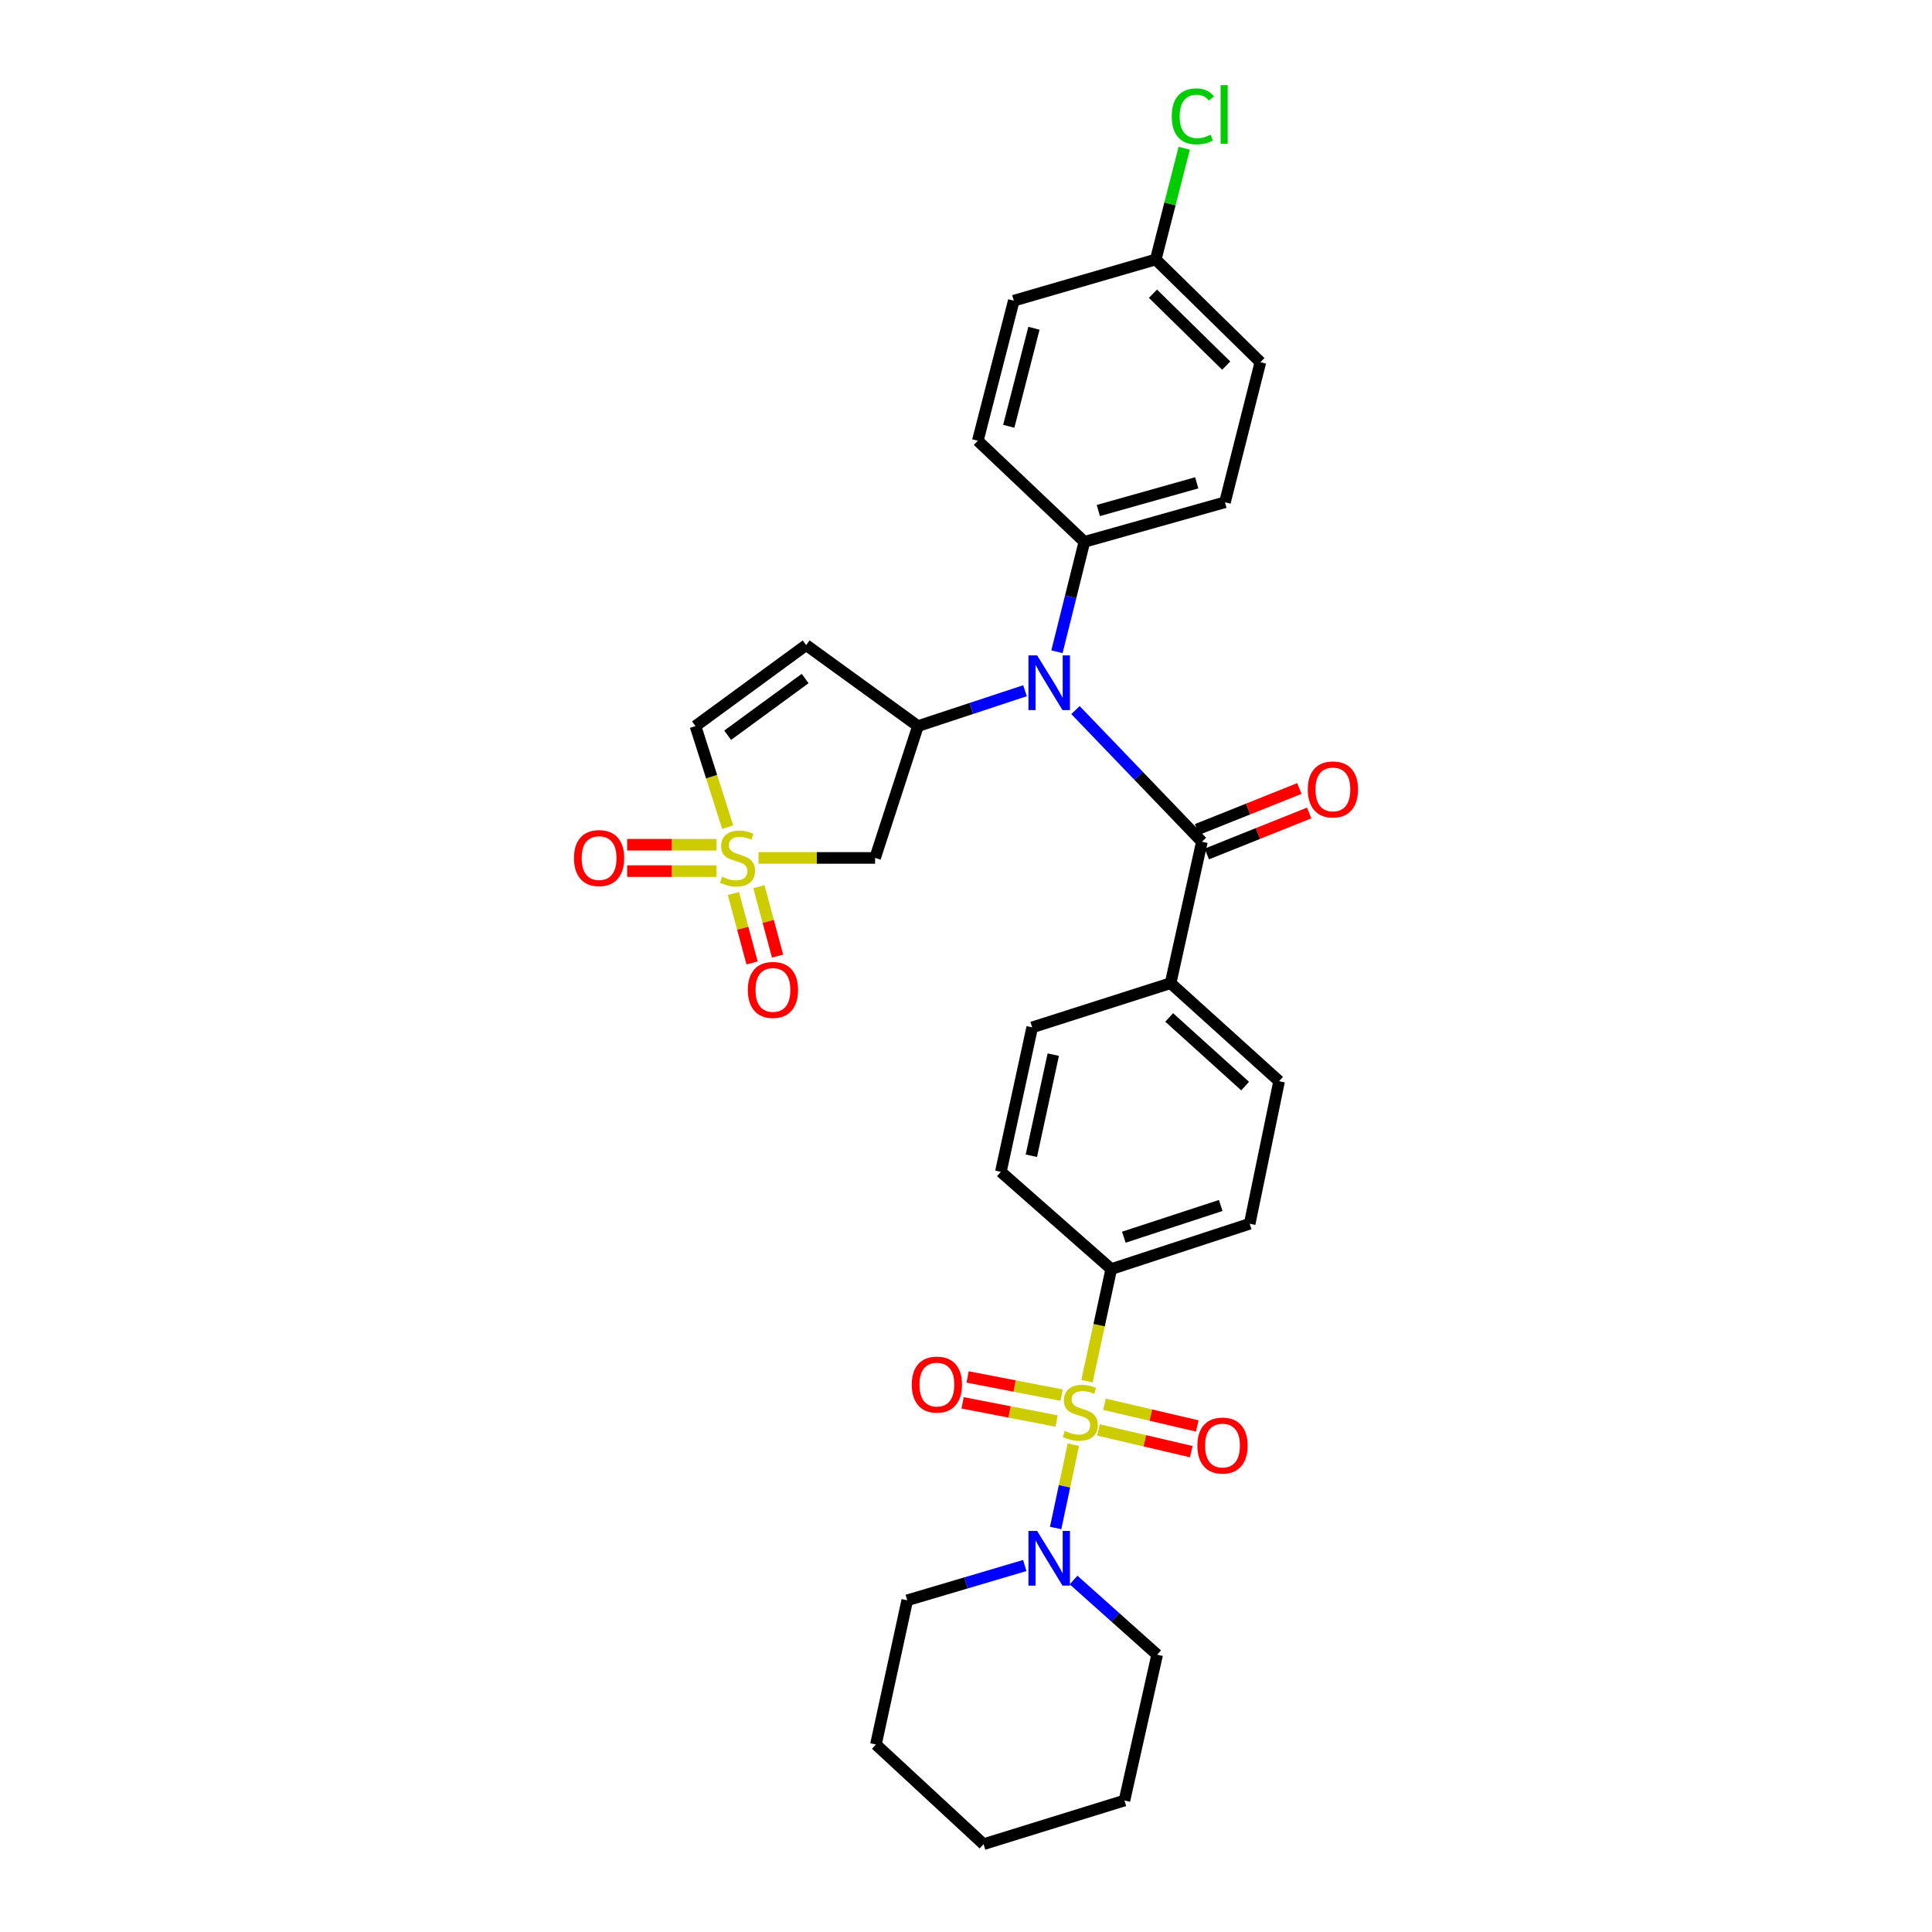 <?xml version='1.0' encoding='iso-8859-1'?>
<svg version='1.1' baseProfile='full'
              xmlns='http://www.w3.org/2000/svg'
                      xmlns:rdkit='http://www.rdkit.org/xml'
                      xmlns:xlink='http://www.w3.org/1999/xlink'
                  xml:space='preserve'
width='1000px' height='1000px' viewBox='0 0 1000 1000'>
<!-- END OF HEADER -->
<rect style='opacity:1.0;fill:#FFFFFF;stroke:none' width='1000' height='1000' x='0' y='0'> </rect>
<path class='bond-5' d='M 555.575,747.744 L 550.988,769.32' style='fill:none;fill-rule:evenodd;stroke:#CCCC00;stroke-width:6px;stroke-linecap:butt;stroke-linejoin:miter;stroke-opacity:1' />
<path class='bond-5' d='M 550.988,769.32 L 546.402,790.896' style='fill:none;fill-rule:evenodd;stroke:#0000FF;stroke-width:6px;stroke-linecap:butt;stroke-linejoin:miter;stroke-opacity:1' />
<path class='bond-8' d='M 562.617,714.916 L 568.903,685.895' style='fill:none;fill-rule:evenodd;stroke:#CCCC00;stroke-width:6px;stroke-linecap:butt;stroke-linejoin:miter;stroke-opacity:1' />
<path class='bond-8' d='M 568.903,685.895 L 575.188,656.873' style='fill:none;fill-rule:evenodd;stroke:#000000;stroke-width:6px;stroke-linecap:butt;stroke-linejoin:miter;stroke-opacity:1' />
<path class='bond-9' d='M 568.565,740.144 L 592.585,745.758' style='fill:none;fill-rule:evenodd;stroke:#CCCC00;stroke-width:6px;stroke-linecap:butt;stroke-linejoin:miter;stroke-opacity:1' />
<path class='bond-9' d='M 592.585,745.758 L 616.604,751.373' style='fill:none;fill-rule:evenodd;stroke:#FF0000;stroke-width:6px;stroke-linecap:butt;stroke-linejoin:miter;stroke-opacity:1' />
<path class='bond-9' d='M 571.673,726.846 L 595.693,732.46' style='fill:none;fill-rule:evenodd;stroke:#CCCC00;stroke-width:6px;stroke-linecap:butt;stroke-linejoin:miter;stroke-opacity:1' />
<path class='bond-9' d='M 595.693,732.46 L 619.713,738.074' style='fill:none;fill-rule:evenodd;stroke:#FF0000;stroke-width:6px;stroke-linecap:butt;stroke-linejoin:miter;stroke-opacity:1' />
<path class='bond-10' d='M 549.475,722.106 L 525.157,717.405' style='fill:none;fill-rule:evenodd;stroke:#CCCC00;stroke-width:6px;stroke-linecap:butt;stroke-linejoin:miter;stroke-opacity:1' />
<path class='bond-10' d='M 525.157,717.405 L 500.838,712.703' style='fill:none;fill-rule:evenodd;stroke:#FF0000;stroke-width:6px;stroke-linecap:butt;stroke-linejoin:miter;stroke-opacity:1' />
<path class='bond-10' d='M 546.883,735.514 L 522.565,730.813' style='fill:none;fill-rule:evenodd;stroke:#CCCC00;stroke-width:6px;stroke-linecap:butt;stroke-linejoin:miter;stroke-opacity:1' />
<path class='bond-10' d='M 522.565,730.813 L 498.246,726.112' style='fill:none;fill-rule:evenodd;stroke:#FF0000;stroke-width:6px;stroke-linecap:butt;stroke-linejoin:miter;stroke-opacity:1' />
<path class='bond-0' d='M 392.6,444.062 L 422.776,444.062' style='fill:none;fill-rule:evenodd;stroke:#CCCC00;stroke-width:6px;stroke-linecap:butt;stroke-linejoin:miter;stroke-opacity:1' />
<path class='bond-0' d='M 422.776,444.062 L 452.952,444.062' style='fill:none;fill-rule:evenodd;stroke:#000000;stroke-width:6px;stroke-linecap:butt;stroke-linejoin:miter;stroke-opacity:1' />
<path class='bond-11' d='M 379.619,462.481 L 384.447,480.449' style='fill:none;fill-rule:evenodd;stroke:#CCCC00;stroke-width:6px;stroke-linecap:butt;stroke-linejoin:miter;stroke-opacity:1' />
<path class='bond-11' d='M 384.447,480.449 L 389.276,498.417' style='fill:none;fill-rule:evenodd;stroke:#FF0000;stroke-width:6px;stroke-linecap:butt;stroke-linejoin:miter;stroke-opacity:1' />
<path class='bond-11' d='M 392.808,458.936 L 397.636,476.905' style='fill:none;fill-rule:evenodd;stroke:#CCCC00;stroke-width:6px;stroke-linecap:butt;stroke-linejoin:miter;stroke-opacity:1' />
<path class='bond-11' d='M 397.636,476.905 L 402.465,494.873' style='fill:none;fill-rule:evenodd;stroke:#FF0000;stroke-width:6px;stroke-linecap:butt;stroke-linejoin:miter;stroke-opacity:1' />
<path class='bond-12' d='M 370.868,437.234 L 347.738,437.234' style='fill:none;fill-rule:evenodd;stroke:#CCCC00;stroke-width:6px;stroke-linecap:butt;stroke-linejoin:miter;stroke-opacity:1' />
<path class='bond-12' d='M 347.738,437.234 L 324.607,437.234' style='fill:none;fill-rule:evenodd;stroke:#FF0000;stroke-width:6px;stroke-linecap:butt;stroke-linejoin:miter;stroke-opacity:1' />
<path class='bond-12' d='M 370.868,450.89 L 347.738,450.89' style='fill:none;fill-rule:evenodd;stroke:#CCCC00;stroke-width:6px;stroke-linecap:butt;stroke-linejoin:miter;stroke-opacity:1' />
<path class='bond-12' d='M 347.738,450.89 L 324.607,450.89' style='fill:none;fill-rule:evenodd;stroke:#FF0000;stroke-width:6px;stroke-linecap:butt;stroke-linejoin:miter;stroke-opacity:1' />
<path class='bond-34' d='M 376.666,428.151 L 368.323,401.987' style='fill:none;fill-rule:evenodd;stroke:#CCCC00;stroke-width:6px;stroke-linecap:butt;stroke-linejoin:miter;stroke-opacity:1' />
<path class='bond-34' d='M 368.323,401.987 L 359.98,375.824' style='fill:none;fill-rule:evenodd;stroke:#000000;stroke-width:6px;stroke-linecap:butt;stroke-linejoin:miter;stroke-opacity:1' />
<path class='bond-1' d='M 475.129,375.824 L 502.836,366.671' style='fill:none;fill-rule:evenodd;stroke:#000000;stroke-width:6px;stroke-linecap:butt;stroke-linejoin:miter;stroke-opacity:1' />
<path class='bond-1' d='M 502.836,366.671 L 530.543,357.519' style='fill:none;fill-rule:evenodd;stroke:#0000FF;stroke-width:6px;stroke-linecap:butt;stroke-linejoin:miter;stroke-opacity:1' />
<path class='bond-4' d='M 475.129,375.824 L 452.952,444.062' style='fill:none;fill-rule:evenodd;stroke:#000000;stroke-width:6px;stroke-linecap:butt;stroke-linejoin:miter;stroke-opacity:1' />
<path class='bond-6' d='M 475.129,375.824 L 417.27,333.897' style='fill:none;fill-rule:evenodd;stroke:#000000;stroke-width:6px;stroke-linecap:butt;stroke-linejoin:miter;stroke-opacity:1' />
<path class='bond-2' d='M 622.107,435.678 L 605.901,508.886' style='fill:none;fill-rule:evenodd;stroke:#000000;stroke-width:6px;stroke-linecap:butt;stroke-linejoin:miter;stroke-opacity:1' />
<path class='bond-3' d='M 622.107,435.678 L 589.386,401.606' style='fill:none;fill-rule:evenodd;stroke:#000000;stroke-width:6px;stroke-linecap:butt;stroke-linejoin:miter;stroke-opacity:1' />
<path class='bond-3' d='M 589.386,401.606 L 556.665,367.535' style='fill:none;fill-rule:evenodd;stroke:#0000FF;stroke-width:6px;stroke-linecap:butt;stroke-linejoin:miter;stroke-opacity:1' />
<path class='bond-15' d='M 624.646,442.017 L 651.135,431.409' style='fill:none;fill-rule:evenodd;stroke:#000000;stroke-width:6px;stroke-linecap:butt;stroke-linejoin:miter;stroke-opacity:1' />
<path class='bond-15' d='M 651.135,431.409 L 677.625,420.8' style='fill:none;fill-rule:evenodd;stroke:#FF0000;stroke-width:6px;stroke-linecap:butt;stroke-linejoin:miter;stroke-opacity:1' />
<path class='bond-15' d='M 619.568,429.339 L 646.058,418.731' style='fill:none;fill-rule:evenodd;stroke:#000000;stroke-width:6px;stroke-linecap:butt;stroke-linejoin:miter;stroke-opacity:1' />
<path class='bond-15' d='M 646.058,418.731 L 672.548,408.122' style='fill:none;fill-rule:evenodd;stroke:#FF0000;stroke-width:6px;stroke-linecap:butt;stroke-linejoin:miter;stroke-opacity:1' />
<path class='bond-14' d='M 547.075,337.342 L 554.174,308.902' style='fill:none;fill-rule:evenodd;stroke:#0000FF;stroke-width:6px;stroke-linecap:butt;stroke-linejoin:miter;stroke-opacity:1' />
<path class='bond-14' d='M 554.174,308.902 L 561.273,280.461' style='fill:none;fill-rule:evenodd;stroke:#000000;stroke-width:6px;stroke-linecap:butt;stroke-linejoin:miter;stroke-opacity:1' />
<path class='bond-26' d='M 530.416,810.305 L 500.004,819.308' style='fill:none;fill-rule:evenodd;stroke:#0000FF;stroke-width:6px;stroke-linecap:butt;stroke-linejoin:miter;stroke-opacity:1' />
<path class='bond-26' d='M 500.004,819.308 L 469.591,828.311' style='fill:none;fill-rule:evenodd;stroke:#000000;stroke-width:6px;stroke-linecap:butt;stroke-linejoin:miter;stroke-opacity:1' />
<path class='bond-27' d='M 555.685,817.824 L 577.314,837.142' style='fill:none;fill-rule:evenodd;stroke:#0000FF;stroke-width:6px;stroke-linecap:butt;stroke-linejoin:miter;stroke-opacity:1' />
<path class='bond-27' d='M 577.314,837.142 L 598.943,856.459' style='fill:none;fill-rule:evenodd;stroke:#000000;stroke-width:6px;stroke-linecap:butt;stroke-linejoin:miter;stroke-opacity:1' />
<path class='bond-7' d='M 417.27,333.897 L 359.98,375.824' style='fill:none;fill-rule:evenodd;stroke:#000000;stroke-width:6px;stroke-linecap:butt;stroke-linejoin:miter;stroke-opacity:1' />
<path class='bond-7' d='M 416.742,351.207 L 376.639,380.555' style='fill:none;fill-rule:evenodd;stroke:#000000;stroke-width:6px;stroke-linecap:butt;stroke-linejoin:miter;stroke-opacity:1' />
<path class='bond-16' d='M 575.188,656.873 L 646.841,633.413' style='fill:none;fill-rule:evenodd;stroke:#000000;stroke-width:6px;stroke-linecap:butt;stroke-linejoin:miter;stroke-opacity:1' />
<path class='bond-16' d='M 581.687,640.375 L 631.844,623.954' style='fill:none;fill-rule:evenodd;stroke:#000000;stroke-width:6px;stroke-linecap:butt;stroke-linejoin:miter;stroke-opacity:1' />
<path class='bond-17' d='M 575.188,656.873 L 518.042,606.54' style='fill:none;fill-rule:evenodd;stroke:#000000;stroke-width:6px;stroke-linecap:butt;stroke-linejoin:miter;stroke-opacity:1' />
<path class='bond-13' d='M 605.901,508.886 L 534.256,531.769' style='fill:none;fill-rule:evenodd;stroke:#000000;stroke-width:6px;stroke-linecap:butt;stroke-linejoin:miter;stroke-opacity:1' />
<path class='bond-31' d='M 605.901,508.886 L 662.061,559.636' style='fill:none;fill-rule:evenodd;stroke:#000000;stroke-width:6px;stroke-linecap:butt;stroke-linejoin:miter;stroke-opacity:1' />
<path class='bond-31' d='M 605.168,526.631 L 644.48,562.156' style='fill:none;fill-rule:evenodd;stroke:#000000;stroke-width:6px;stroke-linecap:butt;stroke-linejoin:miter;stroke-opacity:1' />
<path class='bond-20' d='M 561.273,280.461 L 634.041,259.976' style='fill:none;fill-rule:evenodd;stroke:#000000;stroke-width:6px;stroke-linecap:butt;stroke-linejoin:miter;stroke-opacity:1' />
<path class='bond-20' d='M 568.488,264.243 L 619.426,249.903' style='fill:none;fill-rule:evenodd;stroke:#000000;stroke-width:6px;stroke-linecap:butt;stroke-linejoin:miter;stroke-opacity:1' />
<path class='bond-21' d='M 561.273,280.461 L 506.115,228.125' style='fill:none;fill-rule:evenodd;stroke:#000000;stroke-width:6px;stroke-linecap:butt;stroke-linejoin:miter;stroke-opacity:1' />
<path class='bond-18' d='M 646.841,633.413 L 662.061,559.636' style='fill:none;fill-rule:evenodd;stroke:#000000;stroke-width:6px;stroke-linecap:butt;stroke-linejoin:miter;stroke-opacity:1' />
<path class='bond-19' d='M 518.042,606.54 L 534.256,531.769' style='fill:none;fill-rule:evenodd;stroke:#000000;stroke-width:6px;stroke-linecap:butt;stroke-linejoin:miter;stroke-opacity:1' />
<path class='bond-19' d='M 533.821,598.218 L 545.17,545.879' style='fill:none;fill-rule:evenodd;stroke:#000000;stroke-width:6px;stroke-linecap:butt;stroke-linejoin:miter;stroke-opacity:1' />
<path class='bond-24' d='M 634.041,259.976 L 652.379,187.474' style='fill:none;fill-rule:evenodd;stroke:#000000;stroke-width:6px;stroke-linecap:butt;stroke-linejoin:miter;stroke-opacity:1' />
<path class='bond-23' d='M 506.115,228.125 L 524.734,155.63' style='fill:none;fill-rule:evenodd;stroke:#000000;stroke-width:6px;stroke-linecap:butt;stroke-linejoin:miter;stroke-opacity:1' />
<path class='bond-23' d='M 522.136,220.648 L 535.169,169.902' style='fill:none;fill-rule:evenodd;stroke:#000000;stroke-width:6px;stroke-linecap:butt;stroke-linejoin:miter;stroke-opacity:1' />
<path class='bond-22' d='M 598.215,134.311 L 524.734,155.63' style='fill:none;fill-rule:evenodd;stroke:#000000;stroke-width:6px;stroke-linecap:butt;stroke-linejoin:miter;stroke-opacity:1' />
<path class='bond-25' d='M 598.215,134.311 L 605.584,105.52' style='fill:none;fill-rule:evenodd;stroke:#000000;stroke-width:6px;stroke-linecap:butt;stroke-linejoin:miter;stroke-opacity:1' />
<path class='bond-25' d='M 605.584,105.52 L 612.953,76.728' style='fill:none;fill-rule:evenodd;stroke:#00CC00;stroke-width:6px;stroke-linecap:butt;stroke-linejoin:miter;stroke-opacity:1' />
<path class='bond-33' d='M 598.215,134.311 L 652.379,187.474' style='fill:none;fill-rule:evenodd;stroke:#000000;stroke-width:6px;stroke-linecap:butt;stroke-linejoin:miter;stroke-opacity:1' />
<path class='bond-33' d='M 596.773,152.032 L 634.689,189.246' style='fill:none;fill-rule:evenodd;stroke:#000000;stroke-width:6px;stroke-linecap:butt;stroke-linejoin:miter;stroke-opacity:1' />
<path class='bond-29' d='M 469.591,828.311 L 453.377,902.946' style='fill:none;fill-rule:evenodd;stroke:#000000;stroke-width:6px;stroke-linecap:butt;stroke-linejoin:miter;stroke-opacity:1' />
<path class='bond-28' d='M 598.943,856.459 L 582.017,931.943' style='fill:none;fill-rule:evenodd;stroke:#000000;stroke-width:6px;stroke-linecap:butt;stroke-linejoin:miter;stroke-opacity:1' />
<path class='bond-30' d='M 582.017,931.943 L 509.089,954.545' style='fill:none;fill-rule:evenodd;stroke:#000000;stroke-width:6px;stroke-linecap:butt;stroke-linejoin:miter;stroke-opacity:1' />
<path class='bond-32' d='M 453.377,902.946 L 509.089,954.545' style='fill:none;fill-rule:evenodd;stroke:#000000;stroke-width:6px;stroke-linecap:butt;stroke-linejoin:miter;stroke-opacity:1' />
<path  class='atom-0' d='M 551.149 740.651
Q 551.469 740.771, 552.789 741.331
Q 554.109 741.891, 555.549 742.251
Q 557.029 742.571, 558.469 742.571
Q 561.149 742.571, 562.709 741.291
Q 564.269 739.971, 564.269 737.691
Q 564.269 736.131, 563.469 735.171
Q 562.709 734.211, 561.509 733.691
Q 560.309 733.171, 558.309 732.571
Q 555.789 731.811, 554.269 731.091
Q 552.789 730.371, 551.709 728.851
Q 550.669 727.331, 550.669 724.771
Q 550.669 721.211, 553.069 719.011
Q 555.509 716.811, 560.309 716.811
Q 563.589 716.811, 567.309 718.371
L 566.389 721.451
Q 562.989 720.051, 560.429 720.051
Q 557.669 720.051, 556.149 721.211
Q 554.629 722.331, 554.669 724.291
Q 554.669 725.811, 555.429 726.731
Q 556.229 727.651, 557.349 728.171
Q 558.509 728.691, 560.429 729.291
Q 562.989 730.091, 564.509 730.891
Q 566.029 731.691, 567.109 733.331
Q 568.229 734.931, 568.229 737.691
Q 568.229 741.611, 565.589 743.731
Q 562.989 745.811, 558.629 745.811
Q 556.109 745.811, 554.189 745.251
Q 552.309 744.731, 550.069 743.811
L 551.149 740.651
' fill='#CCCC00'/>
<path  class='atom-1' d='M 373.74 453.782
Q 374.06 453.902, 375.38 454.462
Q 376.7 455.022, 378.14 455.382
Q 379.62 455.702, 381.06 455.702
Q 383.74 455.702, 385.3 454.422
Q 386.86 453.102, 386.86 450.822
Q 386.86 449.262, 386.06 448.302
Q 385.3 447.342, 384.1 446.822
Q 382.9 446.302, 380.9 445.702
Q 378.38 444.942, 376.86 444.222
Q 375.38 443.502, 374.3 441.982
Q 373.26 440.462, 373.26 437.902
Q 373.26 434.342, 375.66 432.142
Q 378.1 429.942, 382.9 429.942
Q 386.18 429.942, 389.9 431.502
L 388.98 434.582
Q 385.58 433.182, 383.02 433.182
Q 380.26 433.182, 378.74 434.342
Q 377.22 435.462, 377.26 437.422
Q 377.26 438.942, 378.02 439.862
Q 378.82 440.782, 379.94 441.302
Q 381.1 441.822, 383.02 442.422
Q 385.58 443.222, 387.1 444.022
Q 388.62 444.822, 389.7 446.462
Q 390.82 448.062, 390.82 450.822
Q 390.82 454.742, 388.18 456.862
Q 385.58 458.942, 381.22 458.942
Q 378.7 458.942, 376.78 458.382
Q 374.9 457.862, 372.66 456.942
L 373.74 453.782
' fill='#CCCC00'/>
<path  class='atom-4' d='M 536.812 339.221
L 546.092 354.221
Q 547.012 355.701, 548.492 358.381
Q 549.972 361.061, 550.052 361.221
L 550.052 339.221
L 553.812 339.221
L 553.812 367.541
L 549.932 367.541
L 539.972 351.141
Q 538.812 349.221, 537.572 347.021
Q 536.372 344.821, 536.012 344.141
L 536.012 367.541
L 532.332 367.541
L 532.332 339.221
L 536.812 339.221
' fill='#0000FF'/>
<path  class='atom-6' d='M 536.812 792.399
L 546.092 807.399
Q 547.012 808.879, 548.492 811.559
Q 549.972 814.239, 550.052 814.399
L 550.052 792.399
L 553.812 792.399
L 553.812 820.719
L 549.932 820.719
L 539.972 804.319
Q 538.812 802.399, 537.572 800.199
Q 536.372 797.999, 536.012 797.319
L 536.012 820.719
L 532.332 820.719
L 532.332 792.399
L 536.812 792.399
' fill='#0000FF'/>
<path  class='atom-10' d='M 619.767 748.218
Q 619.767 741.418, 623.127 737.618
Q 626.487 733.818, 632.767 733.818
Q 639.047 733.818, 642.407 737.618
Q 645.767 741.418, 645.767 748.218
Q 645.767 755.098, 642.367 759.018
Q 638.967 762.898, 632.767 762.898
Q 626.527 762.898, 623.127 759.018
Q 619.767 755.138, 619.767 748.218
M 632.767 759.698
Q 637.087 759.698, 639.407 756.818
Q 641.767 753.898, 641.767 748.218
Q 641.767 742.658, 639.407 739.858
Q 637.087 737.018, 632.767 737.018
Q 628.447 737.018, 626.087 739.818
Q 623.767 742.618, 623.767 748.218
Q 623.767 753.938, 626.087 756.818
Q 628.447 759.698, 632.767 759.698
' fill='#FF0000'/>
<path  class='atom-11' d='M 471.932 716.663
Q 471.932 709.863, 475.292 706.063
Q 478.652 702.263, 484.932 702.263
Q 491.212 702.263, 494.572 706.063
Q 497.932 709.863, 497.932 716.663
Q 497.932 723.543, 494.532 727.463
Q 491.132 731.343, 484.932 731.343
Q 478.692 731.343, 475.292 727.463
Q 471.932 723.583, 471.932 716.663
M 484.932 728.143
Q 489.252 728.143, 491.572 725.263
Q 493.932 722.343, 493.932 716.663
Q 493.932 711.103, 491.572 708.303
Q 489.252 705.463, 484.932 705.463
Q 480.612 705.463, 478.252 708.263
Q 475.932 711.063, 475.932 716.663
Q 475.932 722.383, 478.252 725.263
Q 480.612 728.143, 484.932 728.143
' fill='#FF0000'/>
<path  class='atom-12' d='M 387.078 512.38
Q 387.078 505.58, 390.438 501.78
Q 393.798 497.98, 400.078 497.98
Q 406.358 497.98, 409.718 501.78
Q 413.078 505.58, 413.078 512.38
Q 413.078 519.26, 409.678 523.18
Q 406.278 527.06, 400.078 527.06
Q 393.838 527.06, 390.438 523.18
Q 387.078 519.3, 387.078 512.38
M 400.078 523.86
Q 404.398 523.86, 406.718 520.98
Q 409.078 518.06, 409.078 512.38
Q 409.078 506.82, 406.718 504.02
Q 404.398 501.18, 400.078 501.18
Q 395.758 501.18, 393.398 503.98
Q 391.078 506.78, 391.078 512.38
Q 391.078 518.1, 393.398 520.98
Q 395.758 523.86, 400.078 523.86
' fill='#FF0000'/>
<path  class='atom-13' d='M 297.087 444.142
Q 297.087 437.342, 300.447 433.542
Q 303.807 429.742, 310.087 429.742
Q 316.367 429.742, 319.727 433.542
Q 323.087 437.342, 323.087 444.142
Q 323.087 451.022, 319.687 454.942
Q 316.287 458.822, 310.087 458.822
Q 303.847 458.822, 300.447 454.942
Q 297.087 451.062, 297.087 444.142
M 310.087 455.622
Q 314.407 455.622, 316.727 452.742
Q 319.087 449.822, 319.087 444.142
Q 319.087 438.582, 316.727 435.782
Q 314.407 432.942, 310.087 432.942
Q 305.767 432.942, 303.407 435.742
Q 301.087 438.542, 301.087 444.142
Q 301.087 449.862, 303.407 452.742
Q 305.767 455.622, 310.087 455.622
' fill='#FF0000'/>
<path  class='atom-16' d='M 676.913 408.604
Q 676.913 401.804, 680.273 398.004
Q 683.633 394.204, 689.913 394.204
Q 696.193 394.204, 699.553 398.004
Q 702.913 401.804, 702.913 408.604
Q 702.913 415.484, 699.513 419.404
Q 696.113 423.284, 689.913 423.284
Q 683.673 423.284, 680.273 419.404
Q 676.913 415.524, 676.913 408.604
M 689.913 420.084
Q 694.233 420.084, 696.553 417.204
Q 698.913 414.284, 698.913 408.604
Q 698.913 403.044, 696.553 400.244
Q 694.233 397.404, 689.913 397.404
Q 685.593 397.404, 683.233 400.204
Q 680.913 403.004, 680.913 408.604
Q 680.913 414.324, 683.233 417.204
Q 685.593 420.084, 689.913 420.084
' fill='#FF0000'/>
<path  class='atom-26' d='M 606.506 60.231
Q 606.506 53.191, 609.786 49.511
Q 613.106 45.791, 619.386 45.791
Q 625.226 45.791, 628.346 49.911
L 625.706 52.071
Q 623.426 49.071, 619.386 49.071
Q 615.106 49.071, 612.826 51.951
Q 610.586 54.791, 610.586 60.231
Q 610.586 65.831, 612.906 68.711
Q 615.266 71.591, 619.826 71.591
Q 622.946 71.591, 626.586 69.711
L 627.706 72.711
Q 626.226 73.671, 623.986 74.231
Q 621.746 74.791, 619.266 74.791
Q 613.106 74.791, 609.786 71.031
Q 606.506 67.271, 606.506 60.231
' fill='#00CC00'/>
<path  class='atom-26' d='M 631.786 44.071
L 635.466 44.071
L 635.466 74.431
L 631.786 74.431
L 631.786 44.071
' fill='#00CC00'/>
</svg>
